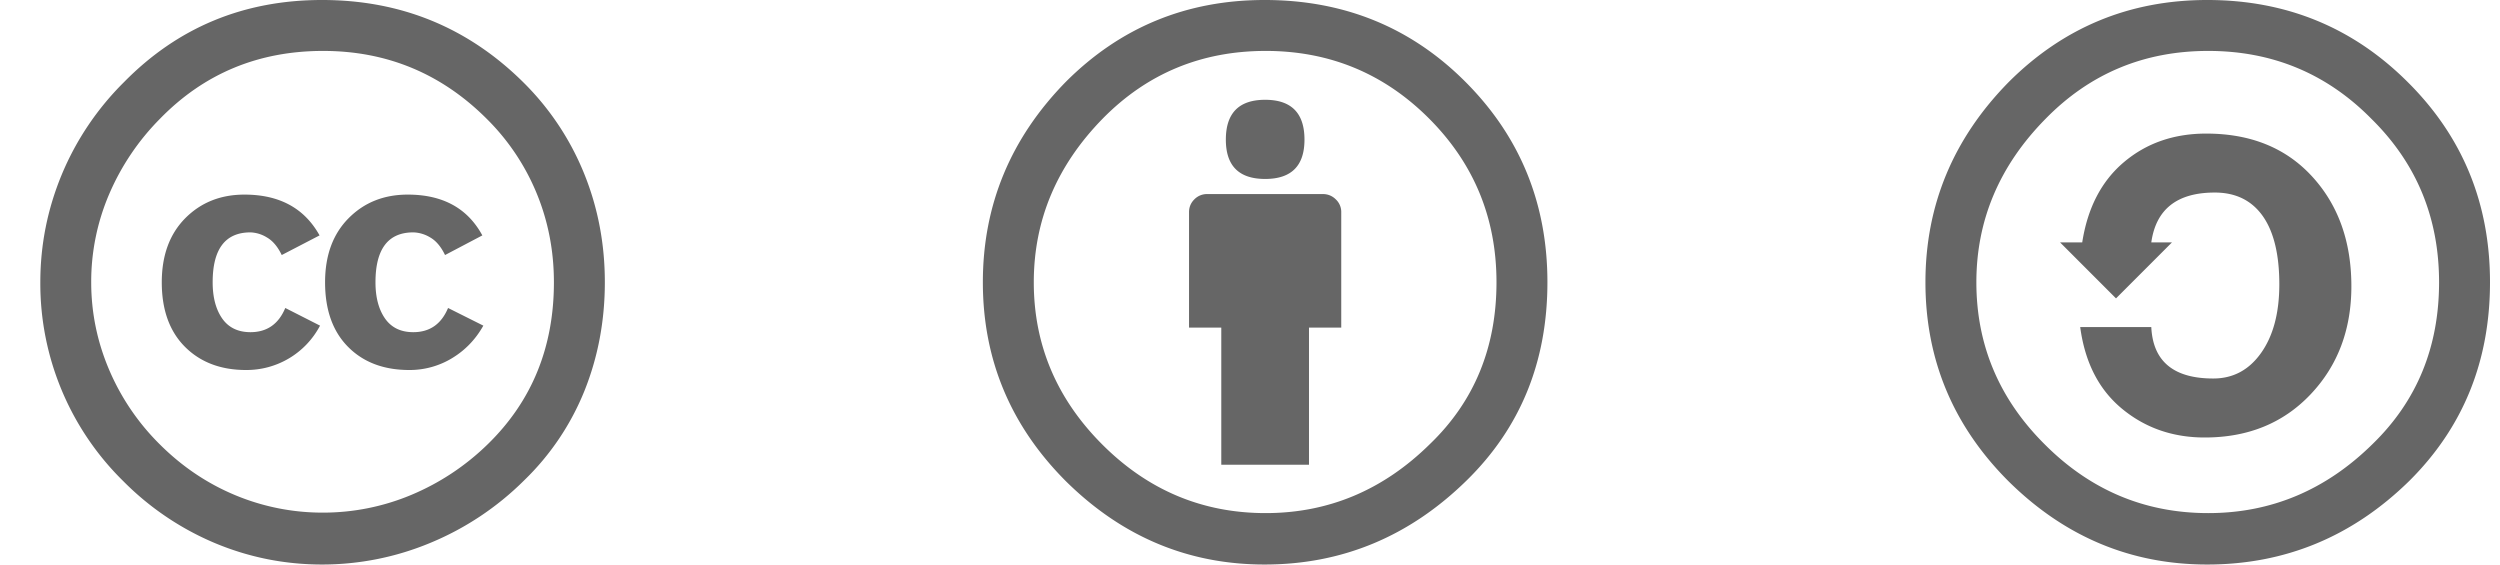 <svg width="62" height="14" xmlns="http://www.w3.org/2000/svg"><g fill="#666" fill-rule="nonzero"><path d="M7.987 0c1.958 0 3.625.684 5 2.05a6.732 6.732 0 0 1 1.5 2.256C14.83 5.152 15 6.05 15 7c0 .958-.17 1.856-.506 2.694A6.426 6.426 0 0 1 13 11.912a7.194 7.194 0 0 1-2.325 1.55A6.969 6.969 0 0 1 7.988 14c-.925 0-1.81-.177-2.657-.531a7.041 7.041 0 0 1-2.275-1.538A6.865 6.865 0 0 1 1 7c0-.925.177-1.814.531-2.669a7.03 7.03 0 0 1 1.544-2.294C4.408.68 6.045 0 7.987 0zm.026 1.263c-1.6 0-2.946.558-4.038 1.675a6.018 6.018 0 0 0-1.269 1.88A5.513 5.513 0 0 0 2.262 7c0 .75.148 1.473.444 2.169a5.799 5.799 0 0 0 1.269 1.863c.55.546 1.17.962 1.863 1.25a5.612 5.612 0 0 0 2.175.431 5.65 5.65 0 0 0 2.181-.437 6.046 6.046 0 0 0 1.906-1.263c1.092-1.066 1.637-2.404 1.637-4.012 0-.775-.141-1.509-.425-2.2a5.597 5.597 0 0 0-1.237-1.85c-1.125-1.126-2.48-1.688-4.062-1.688zm-.088 4.575l-.938.487c-.1-.208-.223-.354-.369-.437a.83.83 0 0 0-.406-.125c-.625 0-.938.412-.938 1.238 0 .374.08.674.238.9.158.224.392.337.7.337.408 0 .696-.2.863-.6l.862.438a2.057 2.057 0 0 1-1.837 1.1c-.625 0-1.13-.192-1.513-.575-.383-.384-.575-.917-.575-1.6 0-.667.194-1.196.581-1.588.388-.391.877-.587 1.47-.587.866 0 1.487.337 1.862 1.012zm4.037 0l-.925.487c-.1-.208-.223-.354-.369-.437a.85.85 0 0 0-.418-.125c-.625 0-.938.412-.938 1.238 0 .374.08.674.238.9.158.224.39.337.7.337.408 0 .695-.2.862-.6l.875.438c-.192.341-.45.61-.775.806a2.02 2.02 0 0 1-1.062.294c-.634 0-1.14-.192-1.519-.575-.38-.384-.569-.917-.569-1.6 0-.667.194-1.196.582-1.588.387-.391.876-.587 1.468-.587.867 0 1.484.337 1.85 1.012zM54.74 0c1.957 0 3.615.68 4.974 2.038 1.358 1.35 2.038 3.004 2.038 4.962 0 1.959-.667 3.6-2 4.925C58.342 13.308 56.671 14 54.738 14c-1.892 0-3.533-.688-4.925-2.063-1.375-1.374-2.062-3.02-2.062-4.937 0-1.908.687-3.562 2.062-4.962C51.172.679 52.814 0 54.74 0zm.024 1.263c-1.592 0-2.937.562-4.037 1.687C49.585 4.11 49.014 5.46 49.014 7c0 1.559.567 2.9 1.7 4.025 1.133 1.134 2.483 1.7 4.05 1.7 1.558 0 2.916-.57 4.075-1.712 1.1-1.067 1.65-2.405 1.65-4.013 0-1.6-.559-2.95-1.675-4.05-1.108-1.125-2.459-1.687-4.05-1.687zm-3.125 4.75c.133-.859.479-1.524 1.037-1.994.559-.471 1.238-.706 2.038-.706 1.1 0 1.975.354 2.625 1.062.65.708.975 1.617.975 2.725 0 1.075-.338 1.969-1.012 2.68-.676.713-1.55 1.07-2.626 1.07-.792 0-1.475-.238-2.05-.713-.575-.475-.92-1.15-1.037-2.025h1.763c.041.85.554 1.275 1.537 1.275.492 0 .888-.212 1.188-.637.3-.425.45-.992.45-1.7 0-.742-.138-1.306-.412-1.694-.276-.387-.671-.581-1.188-.581-.934 0-1.459.412-1.575 1.237h.512L52.477 7.4 51.09 6.012h.549zM31.363 0c1.966 0 3.625.675 4.975 2.025C37.696 3.383 38.376 5.042 38.376 7c0 1.967-.667 3.604-2 4.912C34.958 13.304 33.287 14 31.362 14c-1.892 0-3.533-.688-4.925-2.063-1.374-1.375-2.062-3.02-2.062-4.937 0-1.916.688-3.575 2.062-4.975C27.788.675 29.43 0 31.363 0zm.025 1.263c-1.591 0-2.937.558-4.037 1.675-1.142 1.166-1.713 2.52-1.713 4.062 0 1.55.567 2.892 1.7 4.025 1.133 1.133 2.483 1.7 4.05 1.7 1.558 0 2.917-.57 4.075-1.713 1.1-1.058 1.65-2.395 1.65-4.012 0-1.592-.559-2.946-1.675-4.063-1.116-1.116-2.466-1.674-4.05-1.674zm1.875 4v2.862h-.8v3.4h-2.175v-3.4h-.8V5.262c0-.125.044-.23.132-.318a.436.436 0 0 1 .318-.131h2.876a.44.44 0 0 1 .312.13.426.426 0 0 1 .137.32zm-2.862-1.8c0-.658.324-.988.975-.988.65 0 .975.33.975.988 0 .65-.325.975-.975.975-.65 0-.975-.325-.975-.975z"/></g></svg>